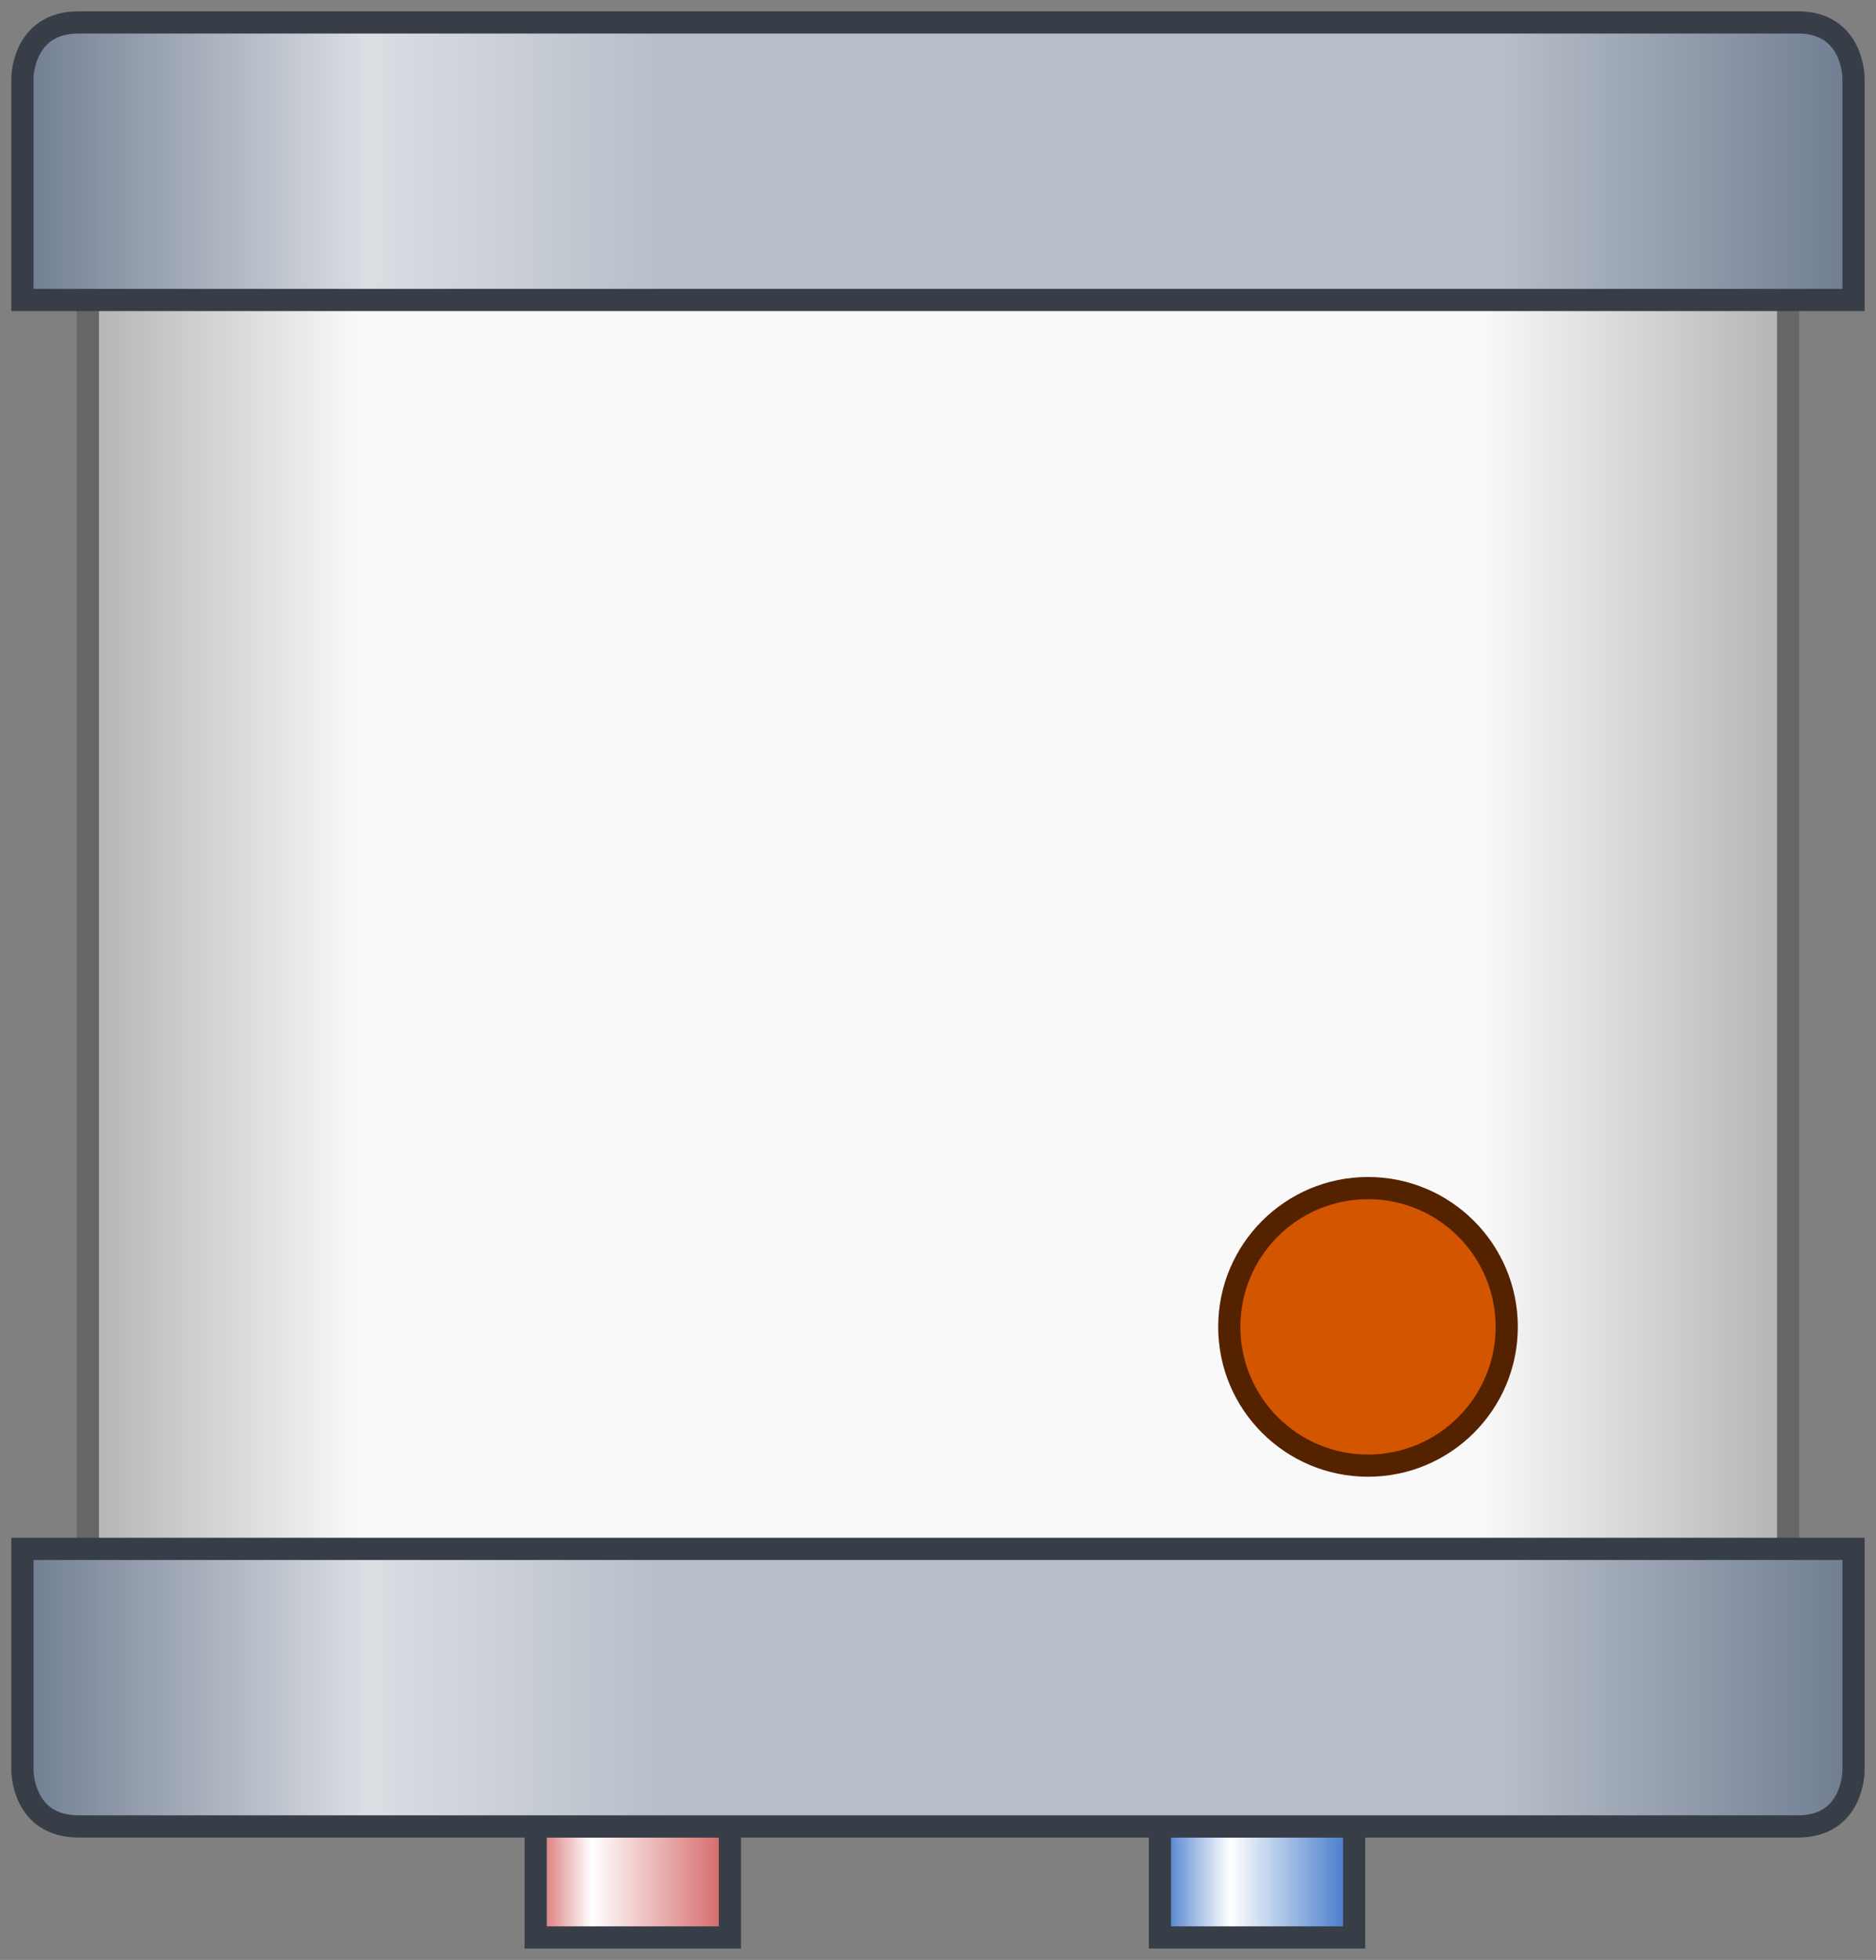 <?xml version="1.0" encoding="UTF-8"?>
<svg width="95.416mm" height="99.649mm" version="1.1" viewBox="0 0 338.09 353.09" xmlns="http://www.w3.org/2000/svg" xmlns:osb="http://www.openswatchbook.org/uri/2009/osb" xmlns:xlink="http://www.w3.org/1999/xlink">
<rect x="0" y="0" width="338.09" height="353.09" fill="#808080" stroke="none"/>
<defs>
<linearGradient id="a">
<stop stop-color="#6f7c91" offset="0"/>
<stop stop-color="#dbdee3" offset=".189"/>
<stop stop-color="#b7bec8" offset=".353"/>
<stop stop-color="#b7bec8" offset=".808"/>
<stop stop-color="#6f7c91" offset="1"/>
</linearGradient>
<linearGradient id="f" x1="185" x2="491.43" y1="497.01" y2="497.01" gradientTransform="translate(-.714)" gradientUnits="userSpaceOnUse" spreadMethod="reflect">
<stop stop-color="#b3b3b3" offset="0"/>
<stop stop-color="#f9f9f9" offset=".159"/>
<stop stop-color="#f9f9f9" offset=".82"/>
<stop stop-color="#b3b3b3" offset="1"/>
</linearGradient>
<linearGradient id="e" x1="174.5" x2="505.5" y1="359.86" y2="359.86" gradientTransform="translate(-2.5 -10)" gradientUnits="userSpaceOnUse" xlink:href="#a"/>
<linearGradient id="d" x1="174.5" x2="505.5" y1="359.86" y2="359.86" gradientTransform="matrix(1 0 0 -1 -2.5 999.72)" gradientUnits="userSpaceOnUse" xlink:href="#a"/>
<linearGradient id="c" x1="264.5" x2="300.5" y1="667.36" y2="667.36" gradientUnits="userSpaceOnUse">
<stop stop-color="#d35f5f" offset="0"/>
<stop stop-color="#fff" offset=".293"/>
<stop stop-color="#d35f5f" offset="1"/>
</linearGradient>
<linearGradient id="b" x1="377" x2="413" y1="667.36" y2="667.36" gradientUnits="userSpaceOnUse">
<stop stop-color="#3771c8" offset="0"/>
<stop stop-color="#fff" offset=".365"/>
<stop stop-color="#3771c8" offset="1"/>
</linearGradient>
</defs>
<g transform="translate(-168.46 -328.32)" stroke-width="4">
<rect x="265" y="657.36" width="35" height="20" fill="url(#c)" stroke="#373e48"/>
<rect x="377.5" y="657.36" width="35" height="20" fill="url(#b)" stroke="#373e48"/>
<rect x="184.29" y="381.65" width="306.43" height="230.71" fill="url(#f)" stroke="#666"/>
<path d="m172.5 382.36h330v-40s0-10-10-10h-309.89c-10.11 0-10.11 10.027-10.11 10.027z" fill="url(#e)" fill-rule="evenodd" stroke="#373e48"/>
<path d="m172.5 607.36h330v40s0 10-10 10h-309.89c-10.11 0-10.11-10.027-10.11-10.027z" fill="url(#d)" fill-rule="evenodd" stroke="#373e48"/>
<circle cx="415" cy="567.36" r="25" fill="#d45500" stroke="#520"/>
</g>
</svg>

